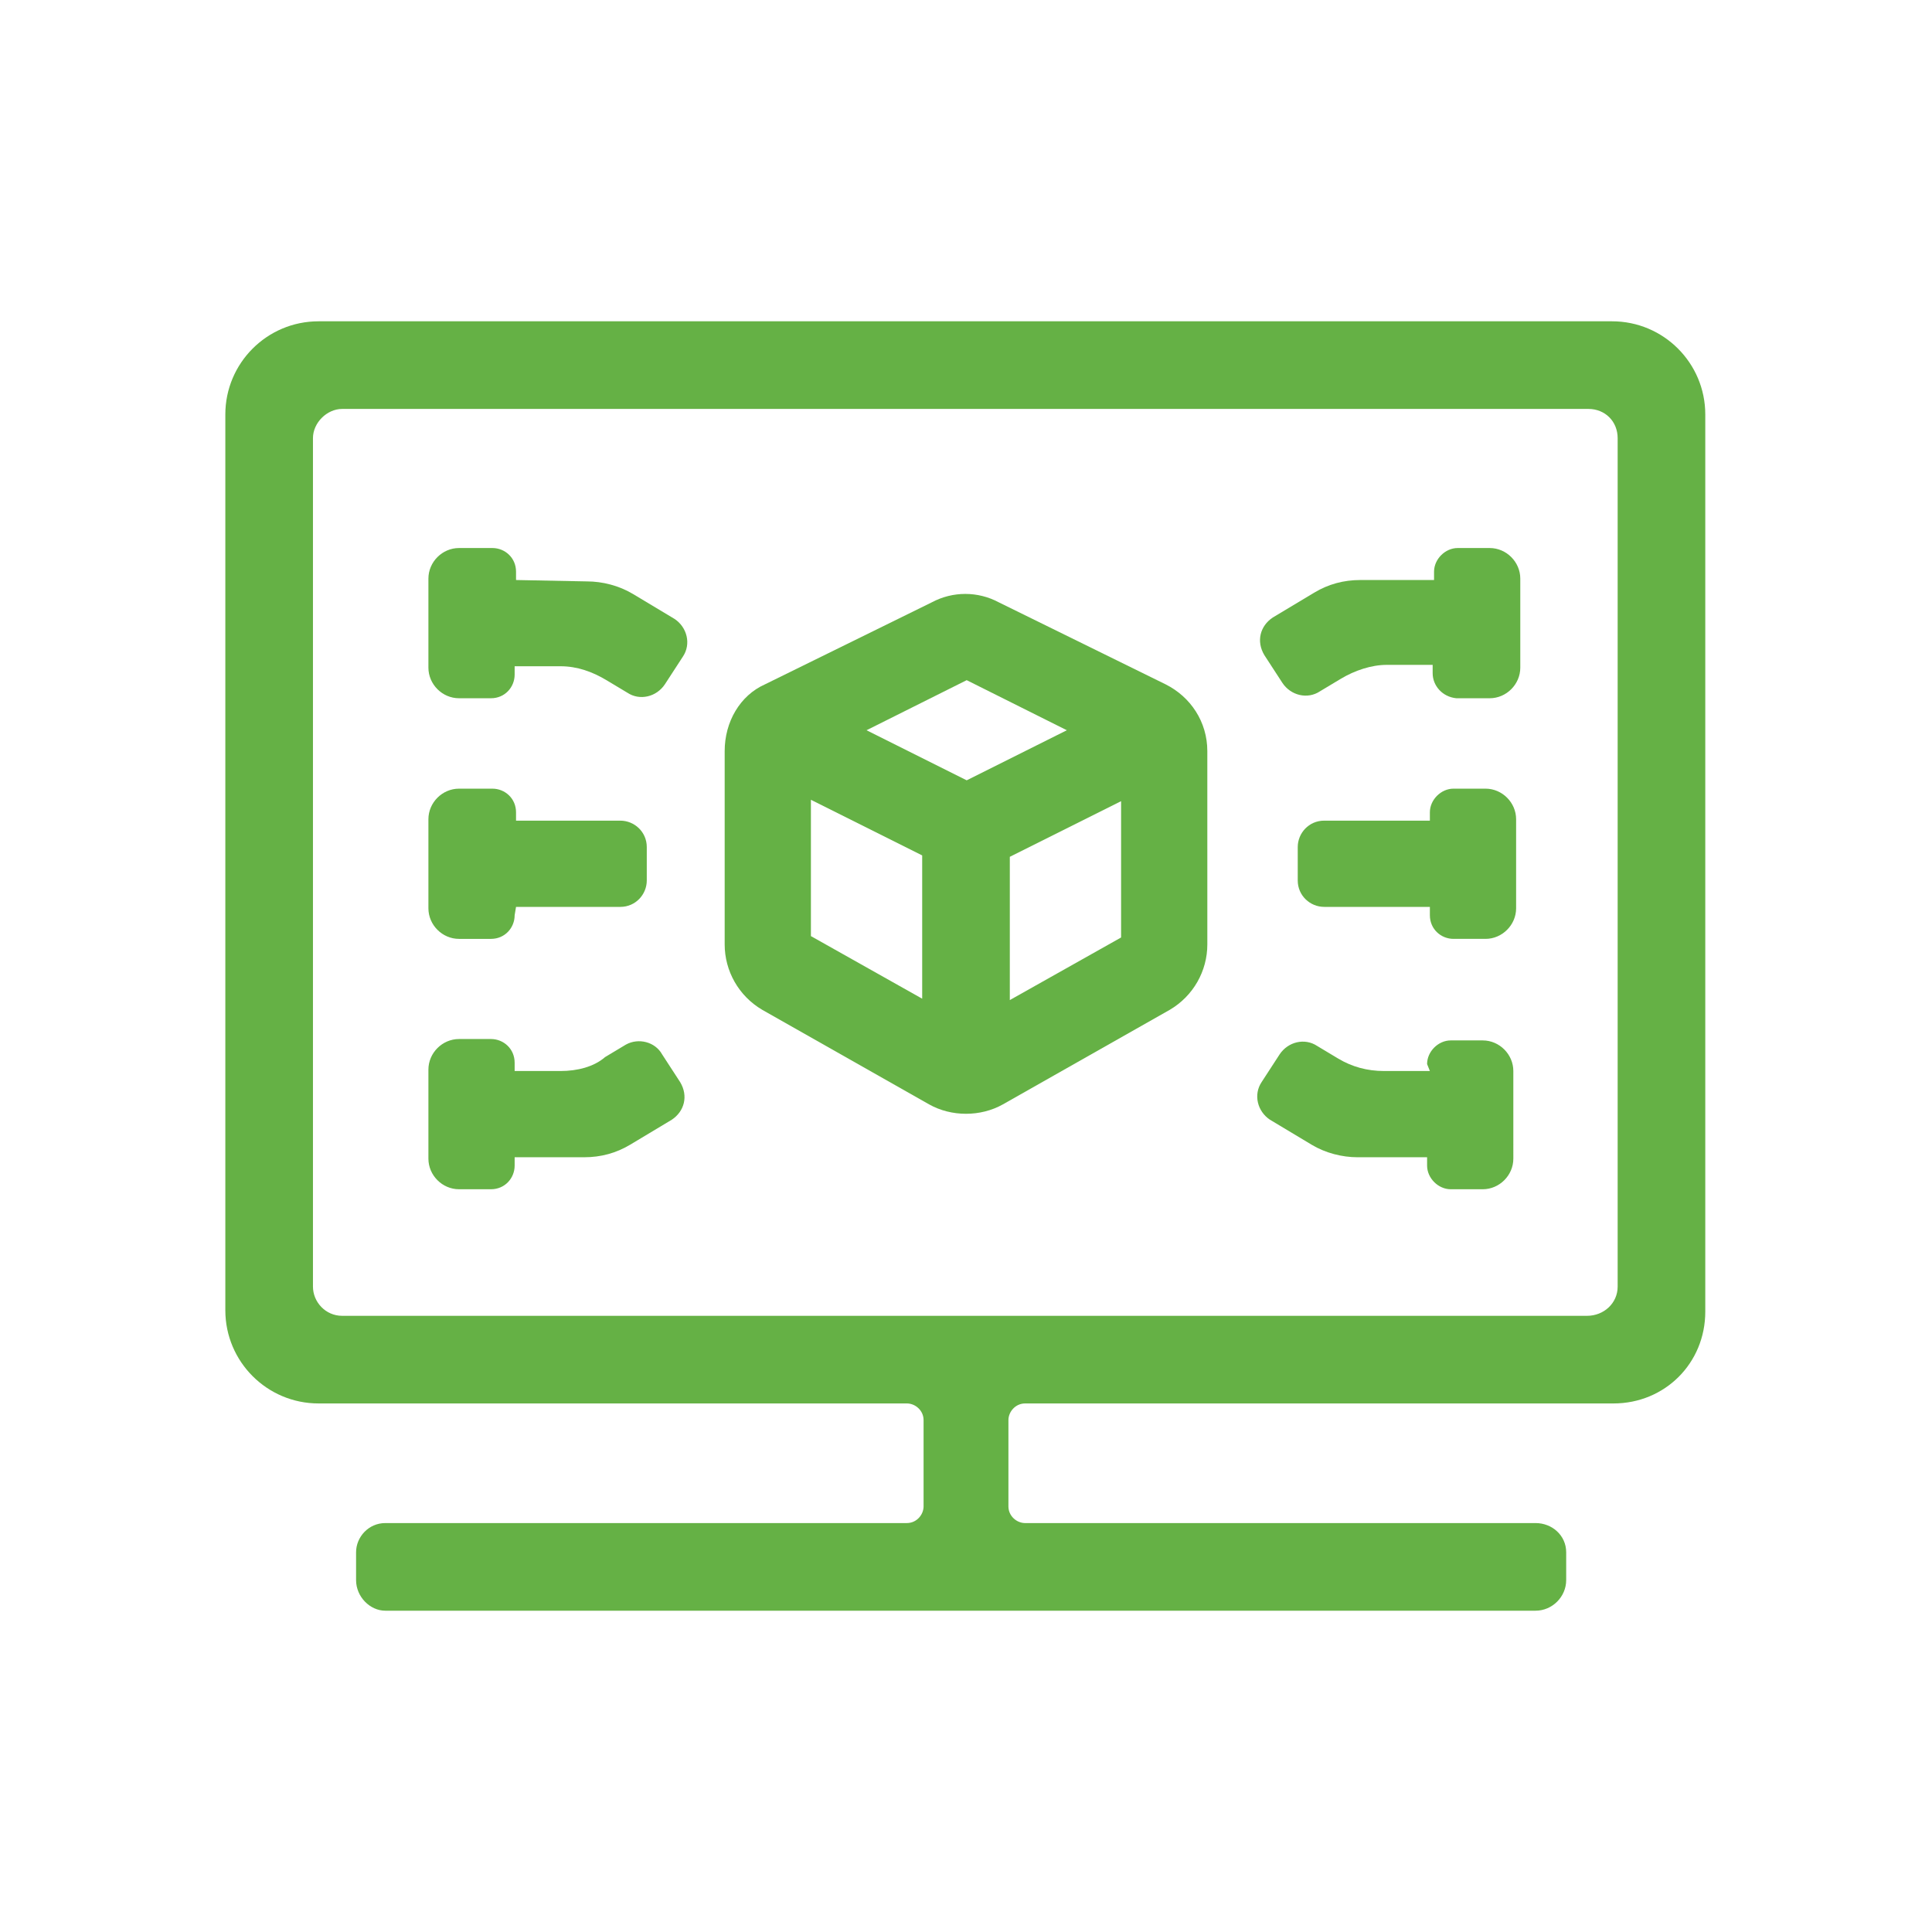 <?xml version="1.0" encoding="UTF-8"?>
<!-- Generator: Adobe Illustrator 23.0.1, SVG Export Plug-In . SVG Version: 6.00 Build 0)  -->
<svg xmlns="http://www.w3.org/2000/svg" xmlns:xlink="http://www.w3.org/1999/xlink" version="1.1" id="Livello_1" x="0px" y="0px" viewBox="0 0 138.9 138.9" style="enable-background:new 0 0 138.9 138.9;" xml:space="preserve">
<style type="text/css">
	.st0{fill:#65B145;}
</style>
<title>icon-greentop</title>
<g>
	<g id="Capa_1">
		<path class="st0" d="M52.1,54v13.9c0,1.9,1,3.7,2.7,4.7l12,6.8c1.6,0.9,3.7,0.9,5.3,0l12-6.8c1.7-1,2.7-2.8,2.7-4.7V54    c0-2.1-1.2-3.9-3-4.8l-12-5.9c-1.5-0.8-3.3-0.8-4.8,0l-12,5.9C53.2,50,52.1,51.9,52.1,54z M76.7,52.5l-7.2,3.6l-7.2-3.6l7.2-3.6    L76.7,52.5z M58.3,57.5l8,4v10.3l-8-4.5C58.3,67.3,58.3,57.5,58.3,57.5z M72.6,71.9V61.6l8-4v9.8L72.6,71.9z"></path>
		<path class="st0" d="M122.6,94.3V29.8c0-3.7-3-6.7-6.7-6.7h-93c-3.7,0-6.7,3-6.7,6.7v64.4c0,3.7,3,6.7,6.7,6.7h42.3    c0.6,0,1.2,0.5,1.2,1.2l0,0v6.2c0,0.6-0.5,1.2-1.2,1.2l0,0H27.7c-1.2,0-2.1,1-2.1,2.1v2c0,1.2,1,2.2,2.1,2.2l0,0h82.7    c1.2,0,2.2-1,2.2-2.2l0,0v-2c0-1.2-1-2.1-2.2-2.1H73.7c-0.6,0-1.2-0.5-1.2-1.2l0,0v-6.2c0-0.6,0.5-1.2,1.2-1.2l0,0H116    C119.7,100.9,122.6,98,122.6,94.3z M24.6,29.4h89.6c1.2,0,2.1,0.9,2.1,2.1l0,0v61c0,1.2-1,2.1-2.2,2.1H24.6c-1.2,0-2.1-1-2.1-2.1    v-61C22.5,30.4,23.5,29.4,24.6,29.4z"></path>
		<path class="st0" d="M37.1,41.7v-0.6c0-1-0.8-1.7-1.7-1.7H33c-1.2,0-2.2,1-2.2,2.2V48c0,1.2,1,2.2,2.2,2.2h2.3    c1,0,1.7-0.8,1.7-1.7v-0.6h3.3c1.2,0,2.3,0.4,3.3,1l1.5,0.9c0.9,0.6,2.1,0.3,2.7-0.6l1.3-2c0.6-0.9,0.3-2.1-0.6-2.7l-3-1.8    c-1-0.6-2.2-0.9-3.3-0.9L37.1,41.7z"></path>
		<path class="st0" d="M37.1,65.2h7.5c1.1,0,1.9-0.9,1.9-1.9l0,0v-2.4c0-1.1-0.9-1.9-1.9-1.9l0,0h-7.5v-0.6c0-1-0.8-1.7-1.7-1.7H33    c-1.2,0-2.2,1-2.2,2.2l0,0v6.4c0,1.2,1,2.2,2.2,2.2h2.3c1,0,1.7-0.8,1.7-1.7L37.1,65.2L37.1,65.2z"></path>
		<path class="st0" d="M102.8,41.7h-5c-1.2,0-2.3,0.3-3.3,0.9l-3,1.8c-0.9,0.6-1.2,1.7-0.6,2.7l1.3,2c0.6,0.9,1.8,1.2,2.7,0.6    l1.5-0.9c1-0.6,2.2-1,3.3-1h3.3v0.6c0,0.9,0.7,1.7,1.7,1.8c0,0,0,0,0.1,0h2.3c1.2,0,2.2-1,2.2-2.2l0,0v-6.4c0-1.2-1-2.2-2.2-2.2    l0,0h-2.3c-0.9,0-1.7,0.8-1.7,1.7l0,0v0.6H102.8z"></path>
		<path class="st0" d="M40.3,77H37v-0.6c0-1-0.8-1.7-1.7-1.7H33c-1.2,0-2.2,1-2.2,2.2l0,0v6.4c0,1.2,1,2.2,2.2,2.2h2.3    c1,0,1.7-0.8,1.7-1.7v-0.6h5c1.2,0,2.3-0.3,3.3-0.9l3-1.8c0.9-0.6,1.2-1.7,0.6-2.7l-1.3-2c-0.5-0.9-1.7-1.2-2.6-0.7l0,0L43.5,76    C42.7,76.7,41.5,77,40.3,77z"></path>
		<path class="st0" d="M102.8,77h-3.3c-1.2,0-2.3-0.3-3.3-0.9l-1.5-0.9c-0.9-0.6-2.1-0.3-2.7,0.6l0,0l-1.3,2    c-0.6,0.9-0.3,2.1,0.6,2.7l3,1.8c1,0.6,2.2,0.9,3.3,0.9h5v0.6c0,0.9,0.8,1.7,1.7,1.7l0,0h2.3c1.2,0,2.2-1,2.2-2.2l0,0V77    c0-1.2-1-2.2-2.2-2.2l0,0h-2.3c-0.9,0-1.7,0.8-1.7,1.7l0,0L102.8,77z"></path>
		<path class="st0" d="M102.8,59h-7.6c-1.1,0-1.9,0.9-1.9,1.9v2.4c0,1.1,0.9,1.9,1.9,1.9h7.6v0.6c0,1,0.8,1.7,1.7,1.7h2.3    c1.2,0,2.2-1,2.2-2.2l0,0v-6.4c0-1.2-1-2.2-2.2-2.2l0,0h-2.3c-0.9,0-1.7,0.8-1.7,1.7l0,0V59z"></path>
	</g>
</g>
</svg>
